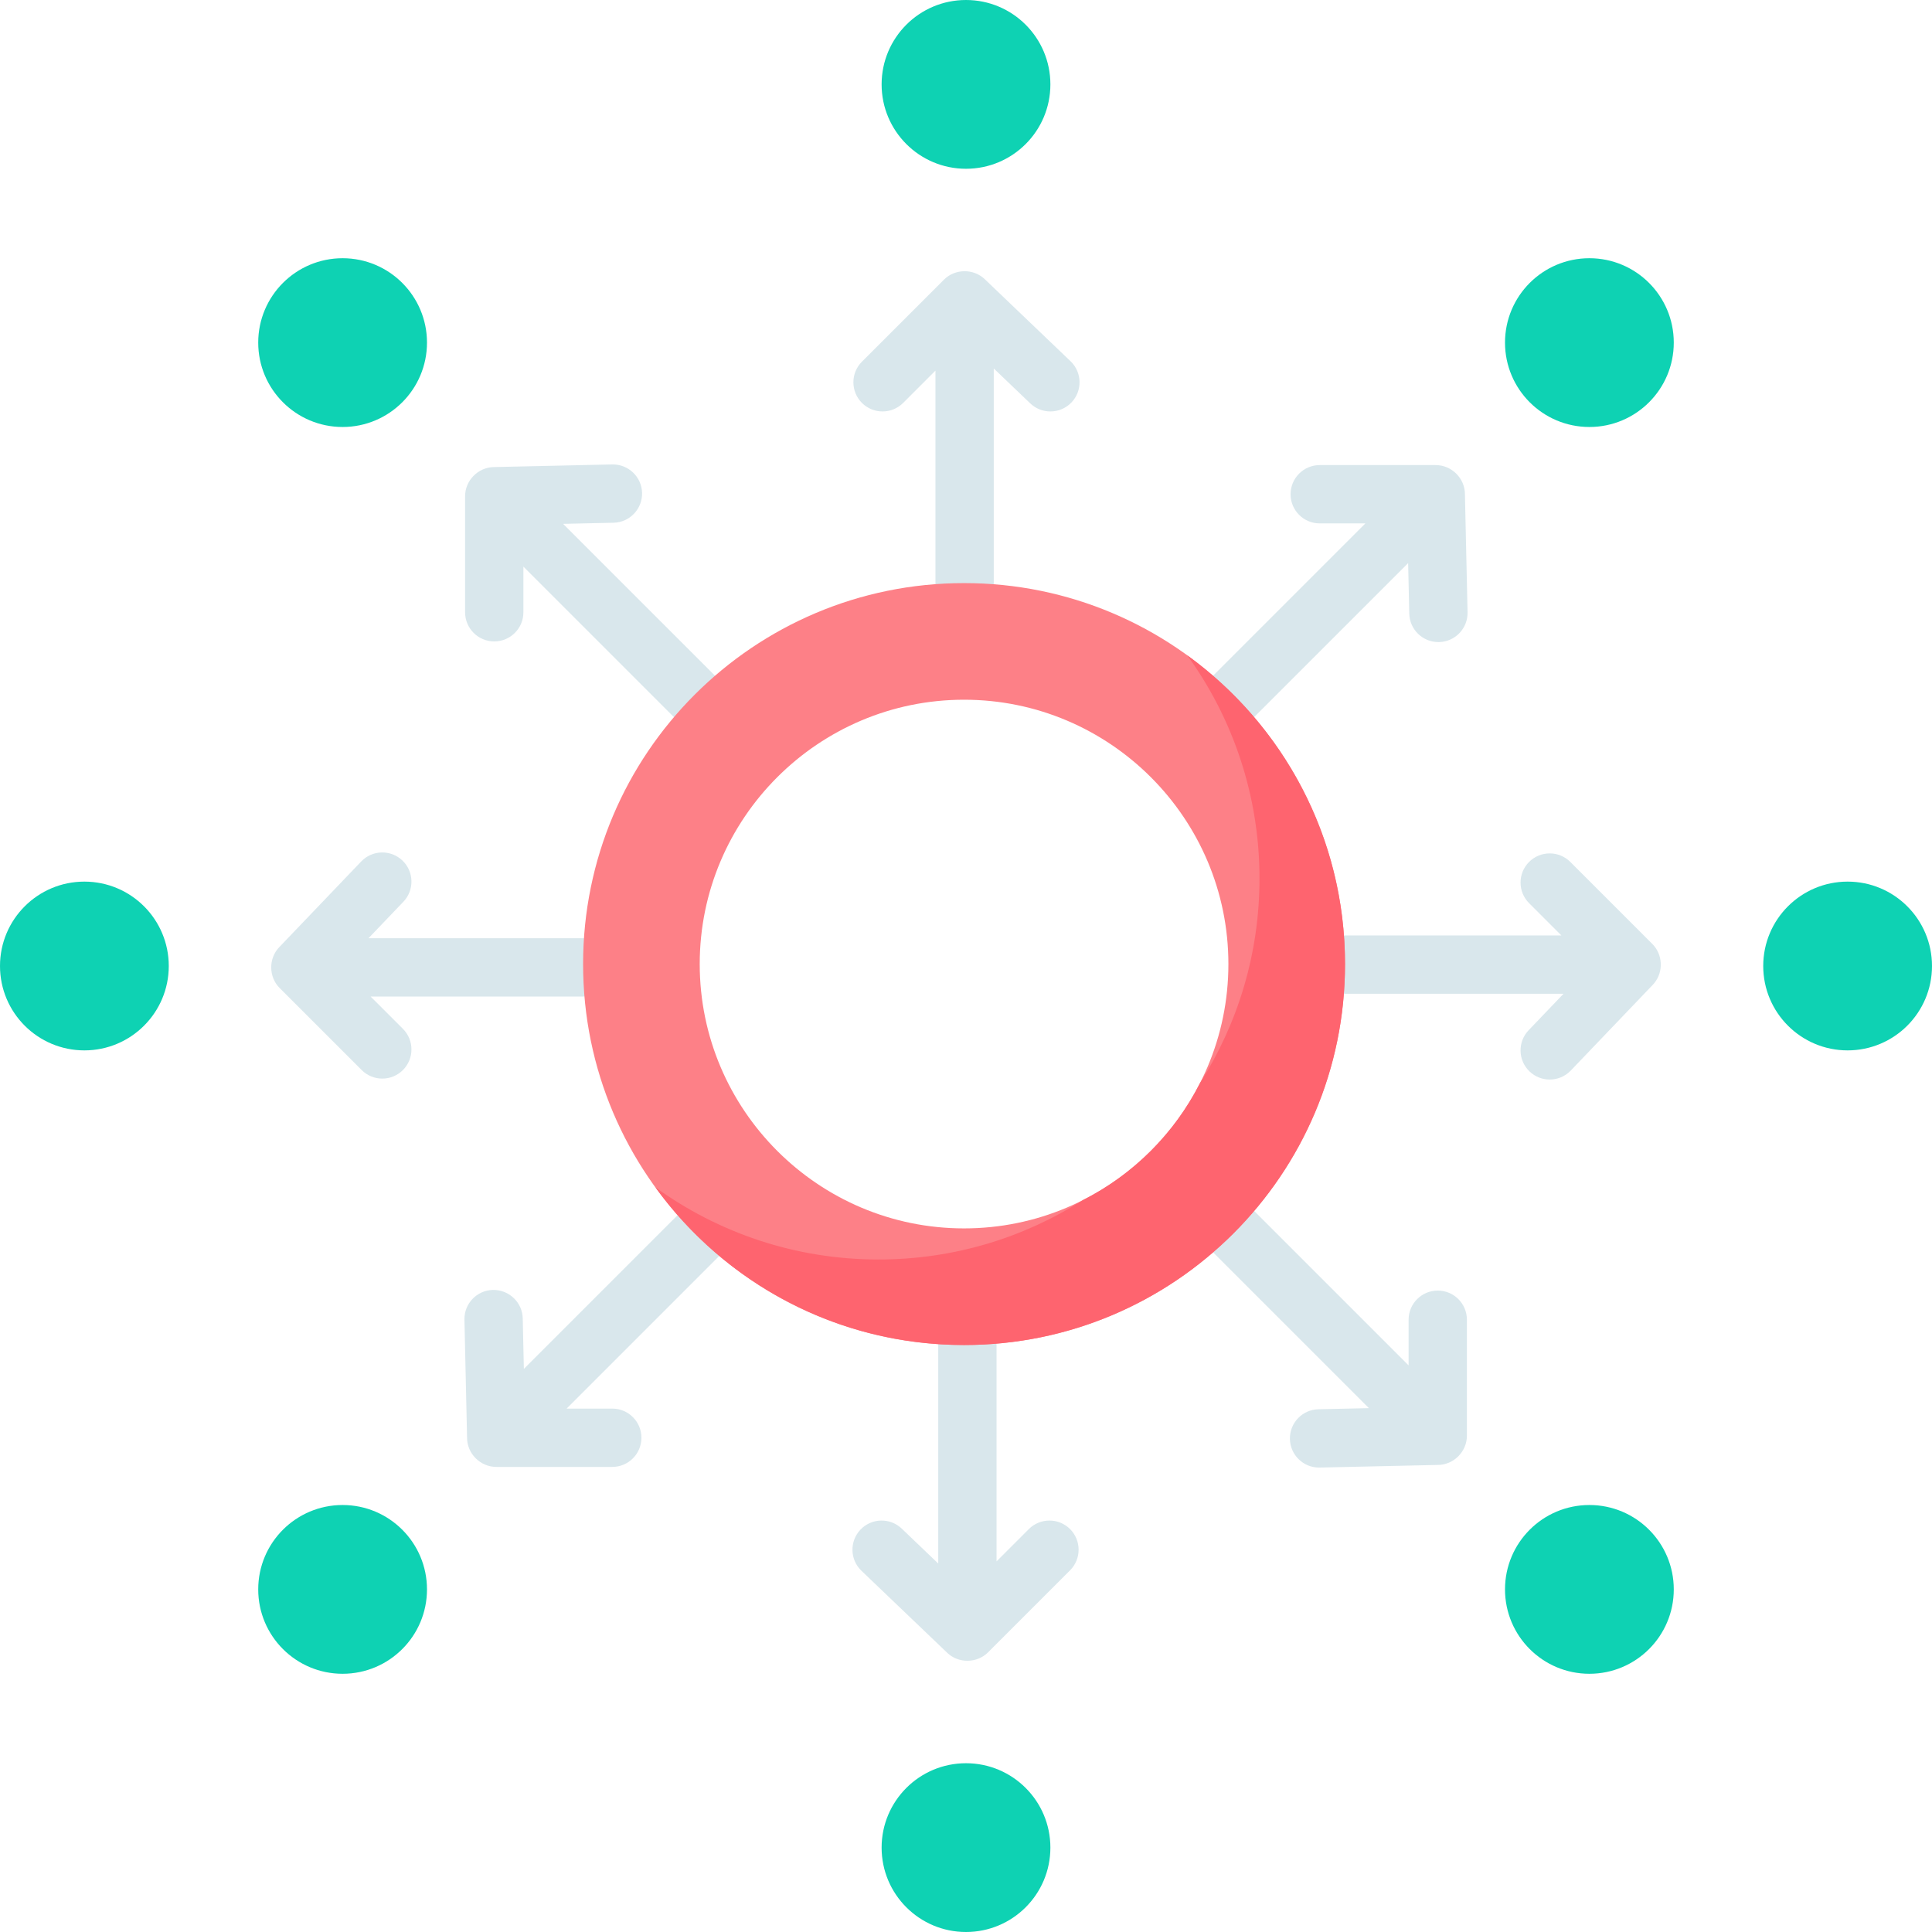<svg id="Capa_1" enable-background="new 0 0 512 512" height="512" viewBox="0 0 512 512" width="512" xmlns="http://www.w3.org/2000/svg"><g><g fill="#0ed2b3"><circle cx="256" cy="22.363" r="22.363"/><circle cx="421.206" cy="90.794" r="22.363"/><circle cx="489.637" cy="256" r="22.363"/><circle cx="421.206" cy="421.206" r="22.363"/><circle cx="256" cy="489.637" r="22.363"/><circle cx="90.794" cy="421.206" r="22.363"/><circle cx="22.363" cy="256" r="22.363"/><circle cx="90.794" cy="90.794" r="22.363"/></g><g fill="#d9e7ec"><path d="m260.97 73.984c-2.989-2.858-7.876-2.806-10.804.12l-21.745 21.745c-3.018 3.018-3.018 7.909 0 10.928 3.017 3.016 7.909 3.016 10.927 0l8.555-8.556v56.306c0 4.268 3.459 7.726 7.726 7.726s7.726-3.459 7.726-7.726v-56.877l9.667 9.247c1.497 1.432 3.419 2.143 5.34 2.143 2.035 0 4.067-.799 5.585-2.385 2.949-3.085 2.841-7.975-.243-10.925z"/><path d="m327.124 192.077c1.977 0 3.954-.755 5.463-2.263l40.585-40.585.297 13.375c.094 4.207 3.534 7.554 7.721 7.554.058 0 .117-.001.175-.002 4.266-.095 7.648-3.63 7.553-7.896l-.695-31.268c.012-4.244-3.569-7.788-7.817-7.738h-30.664c-4.267 0-7.726 3.459-7.726 7.726 0 4.268 3.459 7.726 7.726 7.726h12.098l-40.179 40.18c-3.018 3.016-3.018 7.908-.002 10.927 1.51 1.51 3.487 2.264 5.465 2.264z"/><path d="m438.421 260.504c2.466-3.024 2.238-7.574-.525-10.338l-21.745-21.745c-3.017-3.016-7.909-3.016-10.927 0-3.018 3.018-3.018 7.909 0 10.928l8.555 8.554h-57.336c-4.267 0-7.726 3.459-7.726 7.726 0 4.268 3.459 7.726 7.726 7.726h57.908l-9.247 9.667c-2.949 3.083-2.841 7.975.243 10.925 1.497 1.432 3.419 2.143 5.34 2.143 2.035 0 4.067-.799 5.585-2.385l21.745-22.733c.139-.148.275-.311.404-.468z"/><path d="m388.745 349.742c0-4.268-3.459-7.726-7.726-7.726s-7.726 3.459-7.726 7.726v12.097l-40.695-40.695c-3.017-3.016-7.909-3.016-10.927 0-3.018 3.018-3.018 7.909 0 10.928l41.1 41.1-13.375.297c-4.266.095-7.647 3.63-7.553 7.895.093 4.208 3.533 7.555 7.721 7.555.058 0 .117-.001.175-.002l31.279-.694c4.237 0 7.774-3.568 7.727-7.813z"/><path d="m272.652 405.223-8.555 8.556v-57.346c0-4.268-3.459-7.726-7.726-7.726s-7.726 3.459-7.726 7.726v57.918l-9.667-9.247c-3.084-2.95-7.975-2.842-10.924.242-2.949 3.085-2.841 7.975.243 10.925l22.734 21.745c2.986 2.856 7.882 2.8 10.804-.12l21.745-21.745c3.018-3.018 3.018-7.909 0-10.928-3.018-3.016-7.91-3.016-10.928 0z"/><path d="m179.412 322.186-40.583 40.585-.297-13.375c-.095-4.266-3.642-7.62-7.896-7.552-4.266.095-7.648 3.63-7.553 7.896l.695 31.264c-.013 4.25 3.565 7.78 7.81 7.742h30.671c4.267 0 7.726-3.459 7.726-7.726s-3.459-7.726-7.726-7.726h-12.099l40.181-40.181c3.017-3.018 3.016-7.91-.002-10.927-3.018-3.019-7.91-3.018-10.927 0z"/><path d="m98.222 264.098h56.316c4.267 0 7.726-3.459 7.726-7.726 0-4.268-3.459-7.726-7.726-7.726h-56.889l9.247-9.667c2.949-3.084 2.841-7.975-.243-10.925-3.084-2.949-7.975-2.841-10.924.242l-21.745 22.733c-2.858 2.987-2.805 7.879.12 10.805l21.745 21.745c1.509 1.508 3.486 2.263 5.463 2.263s3.955-.755 5.463-2.263c3.018-3.018 3.018-7.909 0-10.928z"/><path d="m123.255 162.258c0 4.268 3.459 7.726 7.726 7.726s7.726-3.459 7.726-7.726v-12.098l39.665 39.664c1.509 1.508 3.486 2.263 5.463 2.263s3.955-.755 5.463-2.263c3.018-3.018 3.018-7.909 0-10.928l-40.07-40.069 13.375-.297c4.266-.095 7.647-3.63 7.553-7.895-.094-4.267-3.634-7.624-7.896-7.553l-31.451.698c-4.171.102-7.602 3.62-7.555 7.809v30.669z"/></g><path d="m255.485 154.527c-55.757 0-100.958 45.2-100.958 100.958s45.2 100.958 100.958 100.958 100.958-45.2 100.958-100.958-45.201-100.958-100.958-100.958zm0 171.01c-38.627 0-70.052-31.426-70.052-70.052s31.426-70.052 70.052-70.052 70.052 31.426 70.052 70.052-31.425 70.052-70.052 70.052z" fill="#fd8087"/><g><path d="m314.636 173.67c12.04 16.623 19.143 37.056 19.143 59.151 0 19.951-5.789 38.548-15.776 54.208-6.755 13.332-17.642 24.219-30.974 30.974-15.66 9.987-34.258 15.776-54.208 15.776-22.095 0-42.528-7.103-59.151-19.143 18.343 25.327 48.152 41.807 81.815 41.807 55.757 0 100.958-45.2 100.958-100.958 0-33.663-16.48-63.472-41.807-81.815z" fill="#fe646f"/></g></g></svg>